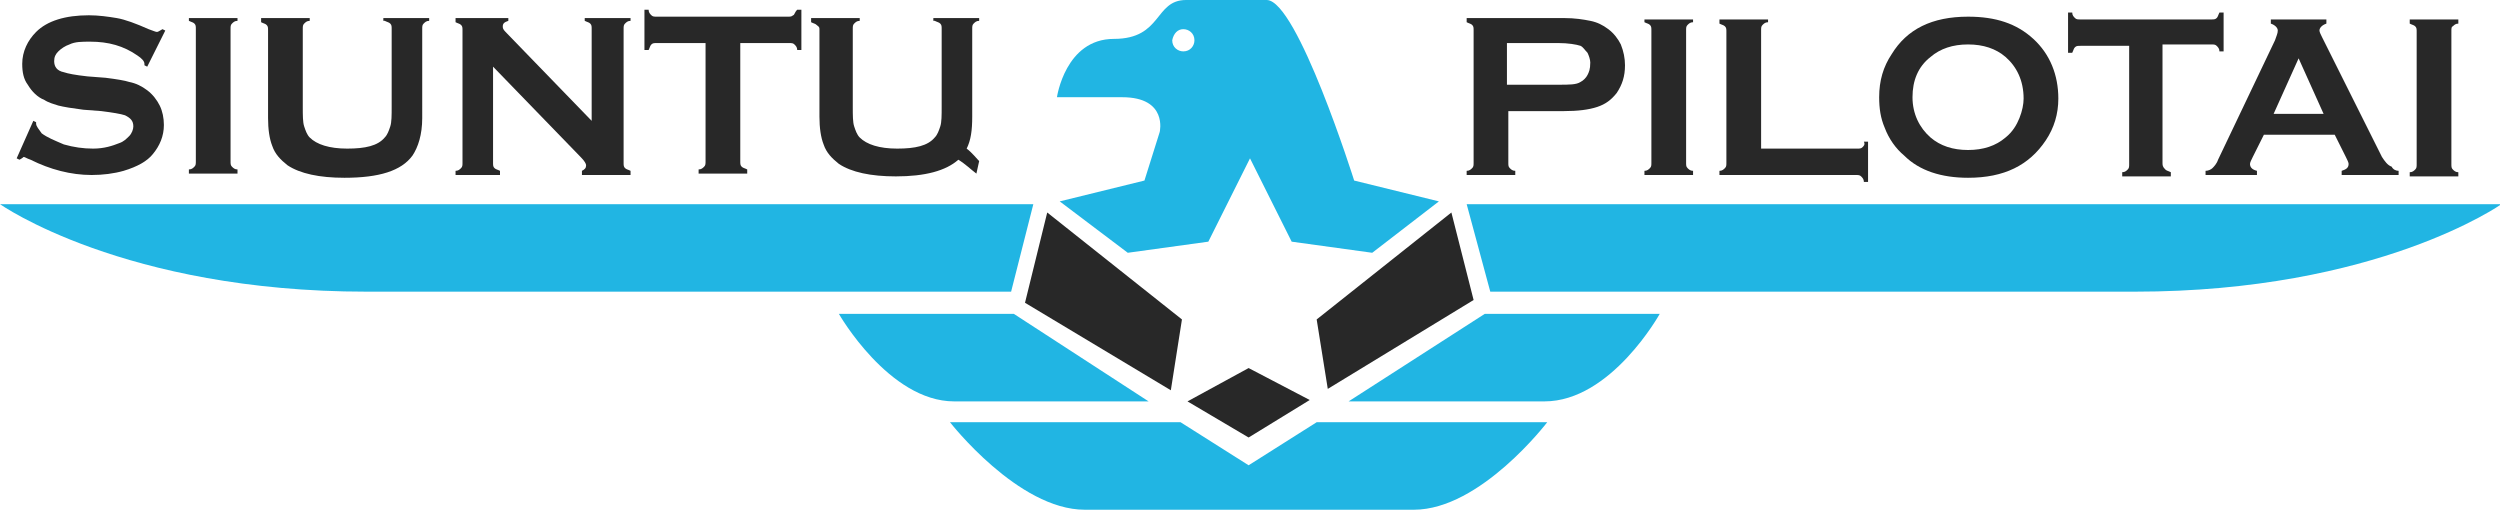 <?xml version="1.0" encoding="utf-8"?>
<!-- Generator: Adobe Illustrator 23.0.1, SVG Export Plug-In . SVG Version: 6.00 Build 0)  -->
<svg version="1.1" id="Layer_1" xmlns="http://www.w3.org/2000/svg" xmlns:xlink="http://www.w3.org/1999/xlink" x="0px" y="0px"
	 viewBox="0 0 180 36.7" style="enable-background:new 0 0 180 36.7;" xml:space="preserve">
<style type="text/css">
	.st0{fill:#282828;}
	.st1{fill:#21B5E3;}
</style>
<g>
	<path class="st0" d="M10.6,4.8l1.3-2.6l-0.2-0.1c-0.2,0.1-0.3,0.2-0.4,0.2c-0.1,0-0.3-0.1-0.6-0.2C9.8,1.7,9,1.4,8.4,1.3
		c-0.6-0.1-1.3-0.2-2-0.2c-1.7,0-3,0.4-3.8,1.2c-0.6,0.6-1,1.4-1,2.3c0,0.6,0.1,1.1,0.4,1.5C2.3,6.6,2.7,7,3.2,7.2
		c0.3,0.2,0.7,0.3,1,0.4C4.6,7.7,5.2,7.8,6,7.9L7.3,8c0.8,0.1,1.4,0.2,1.7,0.3c0.4,0.2,0.6,0.4,0.6,0.8c0,0.2-0.1,0.5-0.3,0.7
		c-0.2,0.2-0.4,0.4-0.7,0.5c-0.5,0.2-1.1,0.4-1.9,0.4c-0.7,0-1.4-0.1-2.1-0.3C3.9,10.1,3.4,9.9,3,9.6C2.8,9.3,2.6,9.1,2.6,8.9
		c0,0,0-0.1,0-0.1L2.4,8.7l-1.2,2.7l0.2,0.1c0.2-0.1,0.3-0.2,0.3-0.2c0.1,0,0.2,0.1,0.5,0.2c1.4,0.7,2.9,1.1,4.4,1.1
		c0.8,0,1.6-0.1,2.3-0.3c1-0.3,1.7-0.7,2.1-1.2c0.5-0.6,0.8-1.3,0.8-2.1c0-0.5-0.1-1-0.3-1.4c-0.2-0.4-0.5-0.8-0.9-1.1
		c-0.4-0.3-0.8-0.5-1.3-0.6C9,5.8,8.4,5.7,7.6,5.6L6.3,5.5C5.4,5.4,4.9,5.3,4.6,5.2C4.1,5.1,3.9,4.8,3.9,4.4c0-0.3,0.1-0.5,0.3-0.7
		c0.2-0.2,0.5-0.4,0.8-0.5C5.4,3,5.9,3,6.5,3c1.3,0,2.4,0.3,3.4,1c0.3,0.2,0.5,0.4,0.5,0.6c0,0,0,0.1,0,0.1L10.6,4.8z"/>
	<path class="st0" d="M13.6,1.5c0.2,0.1,0.3,0.1,0.4,0.2c0.1,0.1,0.1,0.2,0.1,0.4v9.5c0,0.2,0,0.3-0.1,0.4c-0.1,0.1-0.2,0.2-0.4,0.2
		v0.3h3.5v-0.3c-0.2,0-0.3-0.1-0.4-0.2c-0.1-0.1-0.1-0.2-0.1-0.4V2.1c0-0.2,0-0.3,0.1-0.4c0.1-0.1,0.2-0.2,0.4-0.2V1.3h-3.5V1.5z"/>
	<path class="st0" d="M27.7,1.5c0.2,0.1,0.3,0.1,0.4,0.2s0.1,0.2,0.1,0.4v5.6c0,0.6,0,1.1-0.1,1.4c-0.1,0.3-0.2,0.6-0.4,0.8
		c-0.5,0.6-1.4,0.8-2.7,0.8c-1.3,0-2.2-0.3-2.7-0.8c-0.2-0.2-0.3-0.5-0.4-0.8c-0.1-0.3-0.1-0.8-0.1-1.4V2.1c0-0.2,0-0.3,0.1-0.4
		c0.1-0.1,0.2-0.2,0.4-0.2V1.3h-3.5v0.3c0.2,0.1,0.3,0.1,0.4,0.2c0.1,0.1,0.1,0.2,0.1,0.4v6.3c0,0.8,0.1,1.5,0.3,2
		c0.2,0.6,0.6,1,1.1,1.4c0.9,0.6,2.3,0.9,4.1,0.9c2.5,0,4.1-0.5,4.9-1.6c0.4-0.6,0.7-1.5,0.7-2.7V2.1c0-0.2,0-0.3,0.1-0.4
		s0.2-0.2,0.4-0.2V1.3h-3.3V1.5z"/>
	<path class="st0" d="M42.1,1.5c0.2,0.1,0.3,0.1,0.4,0.2c0.1,0.1,0.1,0.2,0.1,0.4v6.6l-6.2-6.4c-0.2-0.2-0.2-0.3-0.2-0.4
		c0-0.2,0.1-0.3,0.4-0.4V1.3h-3.8v0.3c0.2,0.1,0.3,0.1,0.4,0.2s0.1,0.2,0.1,0.4v9.5c0,0.2,0,0.3-0.1,0.4c-0.1,0.1-0.2,0.2-0.4,0.2
		v0.3H36v-0.3c-0.2-0.1-0.3-0.1-0.4-0.2c-0.1-0.1-0.1-0.2-0.1-0.4V4.8l6.3,6.5c0.3,0.3,0.4,0.5,0.4,0.6c0,0.2-0.1,0.3-0.3,0.4v0.3
		h3.5v-0.3c-0.2-0.1-0.3-0.1-0.4-0.2c-0.1-0.1-0.1-0.2-0.1-0.4V2.1c0-0.2,0-0.3,0.1-0.4c0.1-0.1,0.2-0.2,0.4-0.2V1.3h-3.3V1.5z"/>
	<path class="st0" d="M57.1,1.1c-0.1,0.1-0.2,0.1-0.4,0.1h-9.4c-0.2,0-0.3,0-0.4-0.1c-0.1-0.1-0.2-0.2-0.2-0.4h-0.3v2.9h0.3
		c0.1-0.2,0.1-0.3,0.2-0.4c0.1-0.1,0.2-0.1,0.4-0.1h3.5v8.5c0,0.2,0,0.3-0.1,0.4c-0.1,0.1-0.2,0.2-0.4,0.2v0.3h3.5v-0.3
		c-0.2-0.1-0.3-0.1-0.4-0.2c-0.1-0.1-0.1-0.2-0.1-0.4V3.1h3.5c0.2,0,0.3,0,0.4,0.1c0.1,0.1,0.2,0.2,0.2,0.4h0.3V0.7h-0.3
		C57.2,0.9,57.2,1.1,57.1,1.1z"/>
	<path class="st0" d="M67.3,1.5c0.2,0.1,0.3,0.1,0.4,0.2s0.1,0.2,0.1,0.4v5.6c0,0.6,0,1.1-0.1,1.4c-0.1,0.3-0.2,0.6-0.4,0.8
		c-0.5,0.6-1.4,0.8-2.7,0.8c-1.3,0-2.2-0.3-2.7-0.8c-0.2-0.2-0.3-0.5-0.4-0.8c-0.1-0.3-0.1-0.8-0.1-1.4V2.1c0-0.2,0-0.3,0.1-0.4
		c0.1-0.1,0.2-0.2,0.4-0.2V1.3h-3.5v0.3c0.2,0.1,0.3,0.1,0.4,0.2S59,1.9,59,2.1v6.3c0,0.8,0.1,1.5,0.3,2c0.2,0.6,0.6,1,1.1,1.4
		c0.9,0.6,2.3,0.9,4.1,0.9c2.1,0,3.6-0.4,4.5-1.2c0.5,0.3,0.9,0.7,1.3,1l0.2-0.9c-0.2-0.2-0.5-0.6-0.9-0.9c0.3-0.6,0.4-1.3,0.4-2.3
		V2.1c0-0.2,0-0.3,0.1-0.4s0.2-0.2,0.4-0.2V1.3h-3.3V1.5z"/>
	<path class="st0" d="M115.8,2.1c-0.4-0.3-0.8-0.5-1.3-0.6c-0.5-0.1-1.1-0.2-1.9-0.2h-7v0.3c0.2,0.1,0.3,0.1,0.4,0.2
		c0.1,0.1,0.1,0.2,0.1,0.4v9.5c0,0.2,0,0.3-0.1,0.4c-0.1,0.1-0.2,0.2-0.4,0.2v0.3h3.5v-0.3c-0.2,0-0.3-0.1-0.4-0.2
		c-0.1-0.1-0.1-0.2-0.1-0.4V8h4c1,0,1.8-0.1,2.4-0.3c0.6-0.2,1-0.5,1.4-1c0.4-0.6,0.6-1.2,0.6-2c0-0.5-0.1-1-0.3-1.5
		C116.5,2.8,116.2,2.4,115.8,2.1z M114.3,5.4c-0.1,0.2-0.3,0.4-0.5,0.5c-0.3,0.2-0.8,0.2-1.6,0.2h-3.7v-3h3.7c0.7,0,1.3,0.1,1.6,0.2
		c0.2,0.1,0.3,0.3,0.5,0.5c0.1,0.2,0.2,0.5,0.2,0.7C114.5,5,114.4,5.2,114.3,5.4z"/>
	<path class="st0" d="M118.4,1.6c0.2,0.1,0.3,0.1,0.4,0.2c0.1,0.1,0.1,0.2,0.1,0.4v9.5c0,0.2,0,0.3-0.1,0.4
		c-0.1,0.1-0.2,0.2-0.4,0.2v0.3h3.5v-0.3c-0.2,0-0.3-0.1-0.4-0.2c-0.1-0.1-0.1-0.2-0.1-0.4V2.2c0-0.2,0-0.3,0.1-0.4
		c0.1-0.1,0.2-0.2,0.4-0.2V1.4h-3.5V1.6z"/>
	<path class="st0" d="M134.1,10.6c-0.1,0.1-0.2,0.1-0.4,0.1h-6.9V2.2c0-0.2,0-0.3,0.1-0.4c0.1-0.1,0.2-0.2,0.4-0.2V1.4h-3.5v0.3
		c0.2,0.1,0.3,0.1,0.4,0.2c0.1,0.1,0.1,0.2,0.1,0.4v9.4c0,0.2,0,0.3-0.1,0.4c-0.1,0.1-0.2,0.2-0.4,0.2v0.3h9.8c0.2,0,0.3,0,0.4,0.1
		c0.1,0.1,0.2,0.2,0.2,0.4h0.3v-2.9h-0.3C134.3,10.4,134.2,10.5,134.1,10.6z"/>
	<path class="st0" d="M141.7,1.2c-2.6,0-4.4,0.9-5.5,2.7c-0.6,0.9-0.9,1.9-0.9,3.1c0,0.8,0.1,1.5,0.4,2.2c0.3,0.8,0.8,1.5,1.4,2
		c1.1,1.1,2.7,1.6,4.6,1.6c2.6,0,4.4-0.9,5.6-2.7c0.6-0.9,0.9-1.9,0.9-3c0-1.7-0.6-3.2-1.8-4.3C145.2,1.7,143.7,1.2,141.7,1.2z
		 M145.4,8.5c-0.2,0.5-0.5,1-1,1.4c-0.7,0.6-1.6,0.9-2.7,0.9c-1.1,0-2-0.3-2.7-0.9c-0.8-0.7-1.3-1.7-1.3-2.9s0.4-2.2,1.3-2.9
		c0.7-0.6,1.6-0.9,2.7-0.9c1.1,0,2,0.3,2.7,0.9c0.8,0.7,1.3,1.7,1.3,3C145.7,7.5,145.6,8,145.4,8.5z"/>
	<path class="st0" d="M155.7,11.7V3.2h3.5c0.2,0,0.3,0,0.4,0.1c0.1,0.1,0.2,0.2,0.2,0.4h0.3V0.9h-0.3c-0.1,0.2-0.1,0.3-0.2,0.4
		c-0.1,0.1-0.2,0.1-0.4,0.1h-9.4c-0.2,0-0.3,0-0.4-0.1c-0.1-0.1-0.2-0.2-0.2-0.4h-0.3v2.9h0.3c0.1-0.2,0.1-0.3,0.2-0.4
		c0.1-0.1,0.2-0.1,0.4-0.1h3.5v8.5c0,0.2,0,0.3-0.1,0.4c-0.1,0.1-0.2,0.2-0.4,0.2v0.3h3.5v-0.3c-0.2-0.1-0.3-0.1-0.4-0.2
		C155.7,12,155.7,11.9,155.7,11.7z"/>
	<path class="st0" d="M171.5,11.3l-4.3-8.6c-0.1-0.2-0.2-0.4-0.2-0.5c0-0.2,0.2-0.4,0.5-0.5V1.4h-4v0.3c0.3,0.1,0.5,0.3,0.5,0.5
		c0,0.2-0.1,0.4-0.2,0.7l-4.1,8.6c-0.1,0.3-0.3,0.5-0.4,0.6c-0.1,0.1-0.3,0.2-0.5,0.2v0.3h3.7v-0.3c-0.4-0.1-0.5-0.3-0.5-0.5
		c0-0.1,0.1-0.3,0.2-0.5l0.8-1.6h5.1l0.8,1.6c0.1,0.2,0.2,0.4,0.2,0.5c0,0.3-0.2,0.4-0.5,0.5v0.3h4.1v-0.3c-0.2,0-0.4-0.1-0.5-0.3
		C171.9,11.9,171.7,11.6,171.5,11.3z M163.7,8.2l1.8-4l1.8,4H163.7z"/>
	<path class="st0" d="M176.6,1.9c0.1-0.1,0.2-0.2,0.4-0.2V1.4h-3.5v0.3c0.2,0.1,0.3,0.1,0.4,0.2c0.1,0.1,0.1,0.2,0.1,0.4v9.5
		c0,0.2,0,0.3-0.1,0.4c-0.1,0.1-0.2,0.2-0.4,0.2v0.3h3.5v-0.3c-0.2,0-0.3-0.1-0.4-0.2c-0.1-0.1-0.1-0.2-0.1-0.4V2.2
		C176.5,2.1,176.5,1.9,176.6,1.9z"/>
	<polygon class="st0" points="85.5,28.9 89.9,31.5 94.3,28.8 89.9,26.5 	"/>
	<polygon class="st0" points="73.8,21.8 84.3,28.1 85.1,23 75.4,15.3 	"/>
	<polygon class="st0" points="94.8,23 95.6,28 106.1,21.6 104.5,15.3 	"/>
</g>
<g>
	<path class="st1" d="M83.5,9.5L82.4,13l-6.1,1.5l4.9,3.7l5.8-0.8l3-6l3,6l5.8,0.8l4.8-3.7L97.5,13c0,0-4.1-13-6.3-13
		c-2.6,0-4.3,0-5.8,0c-2.3,0-1.7,2.8-5.2,2.8c-3.5,0-4.1,4.2-4.1,4.2s1.3,0,4.7,0C84.1,7,83.5,9.5,83.5,9.5z M85.2,2.1
		c0.4,0,0.8,0.3,0.8,0.8c0,0.4-0.3,0.8-0.8,0.8c-0.4,0-0.8-0.3-0.8-0.8C84.5,2.4,84.8,2.1,85.2,2.1z"/>
	<path class="st1" d="M105.6,14.7l1.7,6.3h46.4c17.5,0,26.4-6.3,26.4-6.3H105.6z"/>
	<path class="st1" d="M97.1,28.9h14.1c4.8,0,8.3-6.3,8.3-6.3h-12.6L97.1,28.9z"/>
	<path class="st1" d="M89.9,33.5L85,30.4H68.4c0,0,4.9,6.3,9.7,6.3h7h9.7h7c4.8,0,9.6-6.3,9.6-6.3H94.8L89.9,33.5z"/>
	<path class="st1" d="M72.8,21l1.6-6.3H0c0,0,8.9,6.3,26.4,6.3H72.8z"/>
	<path class="st1" d="M82.7,28.9L73,22.6H60.4c0,0,3.6,6.3,8.3,6.3H82.7z"/>
</g>
</svg>
